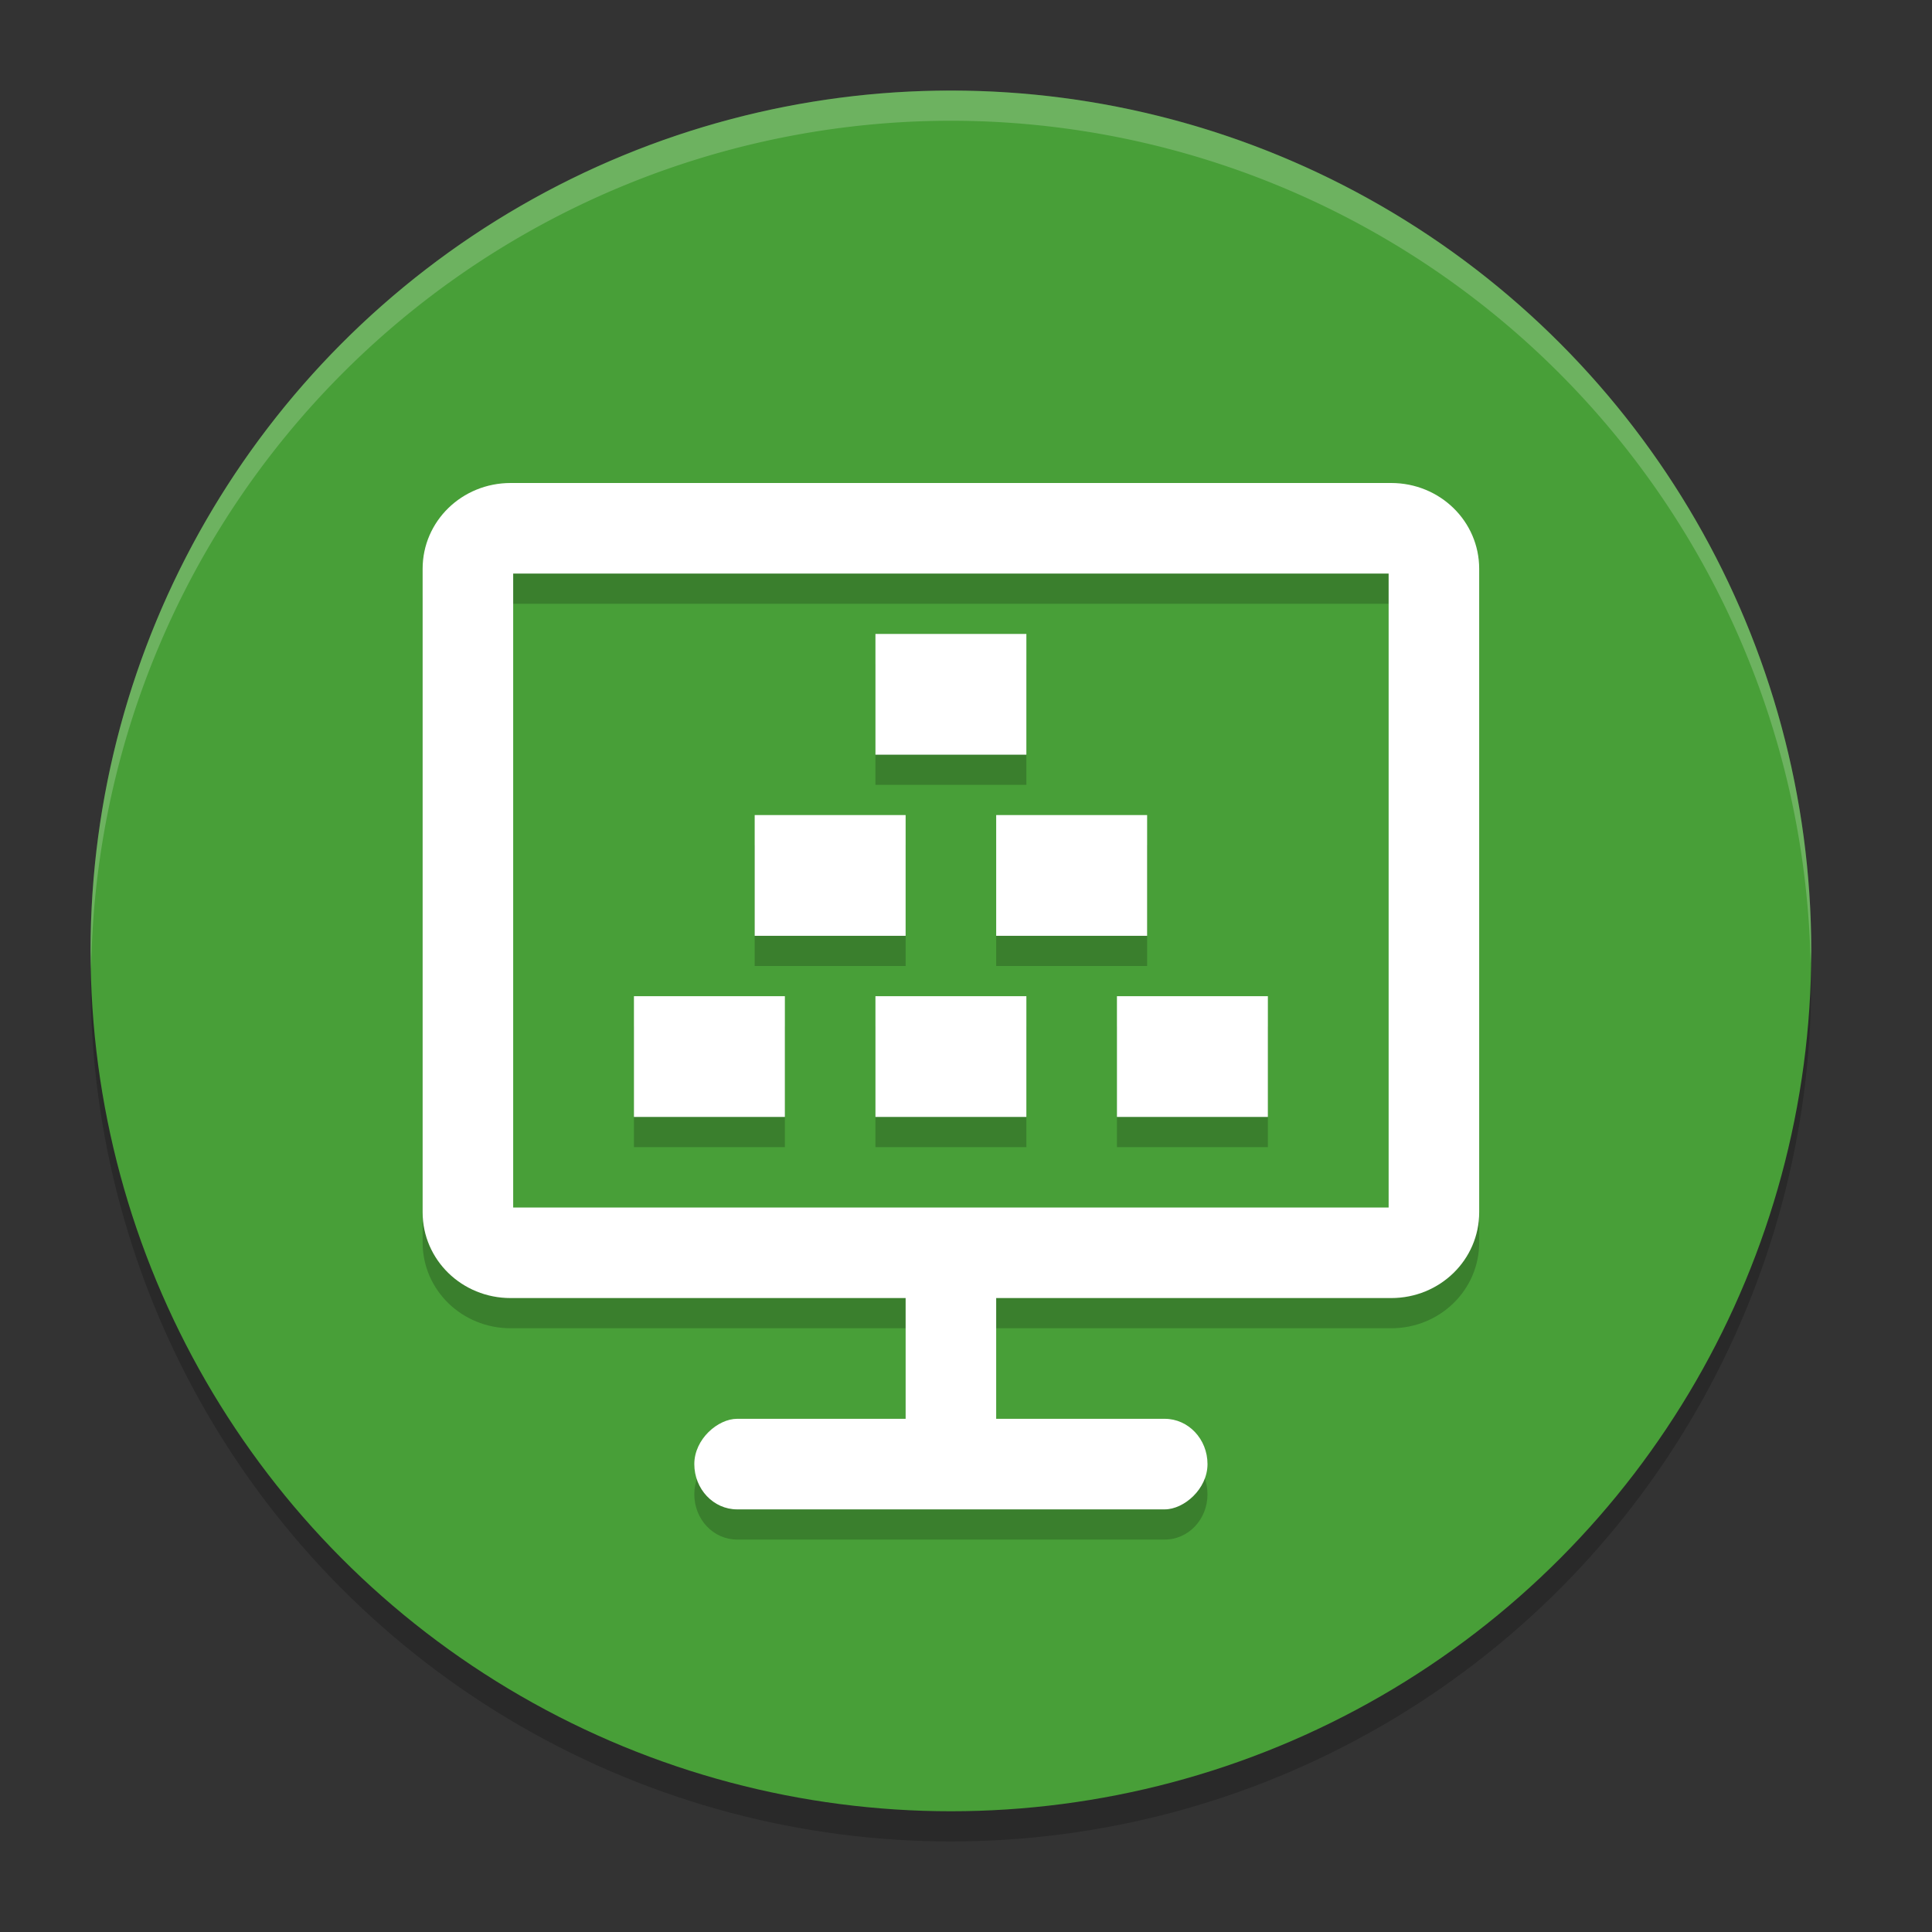 <svg xmlns="http://www.w3.org/2000/svg" width="64" height="64" version="1.1">
 <rect width="100%" height="100%" fill="#333333" stroke="none"/>
 <circle style="opacity:0.2" cx="31.5" cy="32.5" r="28.5"/>
 <circle style="fill:#489f38" cx="31.5" cy="31.5" r="28.5"/>
 <path style="opacity:0.2" d="M 16.916,17 C 15.3,17 14,18.267 14,19.842 V 41.158 C 14,42.733 15.3,44 16.916,44 H 30 v 4 H 24.416 C 23.631,48 23,48.669 23,49.5 23,50.331 23.631,51 24.416,51 H 38.584 C 39.369,51 40,50.331 40,49.5 40,48.669 39.369,48 38.584,48 H 33 V 44 H 46.084 C 47.7,44 49,42.733 49,41.158 V 19.842 C 49,18.267 47.7,17 46.084,17 Z M 17,20 H 46 V 41 H 17 Z m 12,2 v 4 h 5 v -4 z m -4,6 v 4 h 5 v -4 z m 8,0 v 4 h 5 v -4 z m -12,6 v 4 h 5 v -4 z m 8,0 v 4 h 5 v -4 z m 8,0 v 4 h 5 v -4 z"/>
 <path style="fill:#ffffff" d="M 16.916 16 C 15.3 16 14 17.267 14 18.842 L 14 40.158 C 14 41.733 15.3 43 16.916 43 L 46.084 43 C 47.7 43 49 41.733 49 40.158 L 49 18.842 C 49 17.267 47.7 16 46.084 16 L 16.916 16 z M 17 19 L 46 19 L 46 40 L 17 40 L 17 19 z"/>
 <rect style="fill:#ffffff" width="3" height="7" x="30" y="42"/>
 <rect style="fill:#ffffff" width="3" height="17" x="47" y="-40" rx="1.5" ry="1.417" transform="rotate(90)"/>
 <rect style="fill:#ffffff" width="5" height="4" x="29" y="21"/>
 <rect style="fill:#ffffff" width="5" height="4" x="25" y="27"/>
 <rect style="fill:#ffffff" width="5" height="4" x="33" y="27"/>
 <rect style="fill:#ffffff" width="5" height="4" x="29" y="33"/>
 <rect style="fill:#ffffff" width="5" height="4" x="21" y="33"/>
 <rect style="fill:#ffffff" width="5" height="4" x="37" y="33"/>
 <path style="fill:#ffffff;opacity:0.2" d="M 31.5 3 A 28.5 28.5 0 0 0 3 31.5 A 28.5 28.5 0 0 0 3.021 32.082 A 28.5 28.5 0 0 1 31.5 4 A 28.5 28.5 0 0 1 59.979 31.918 A 28.5 28.5 0 0 0 60 31.5 A 28.5 28.5 0 0 0 31.5 3 z"/>
</svg>
